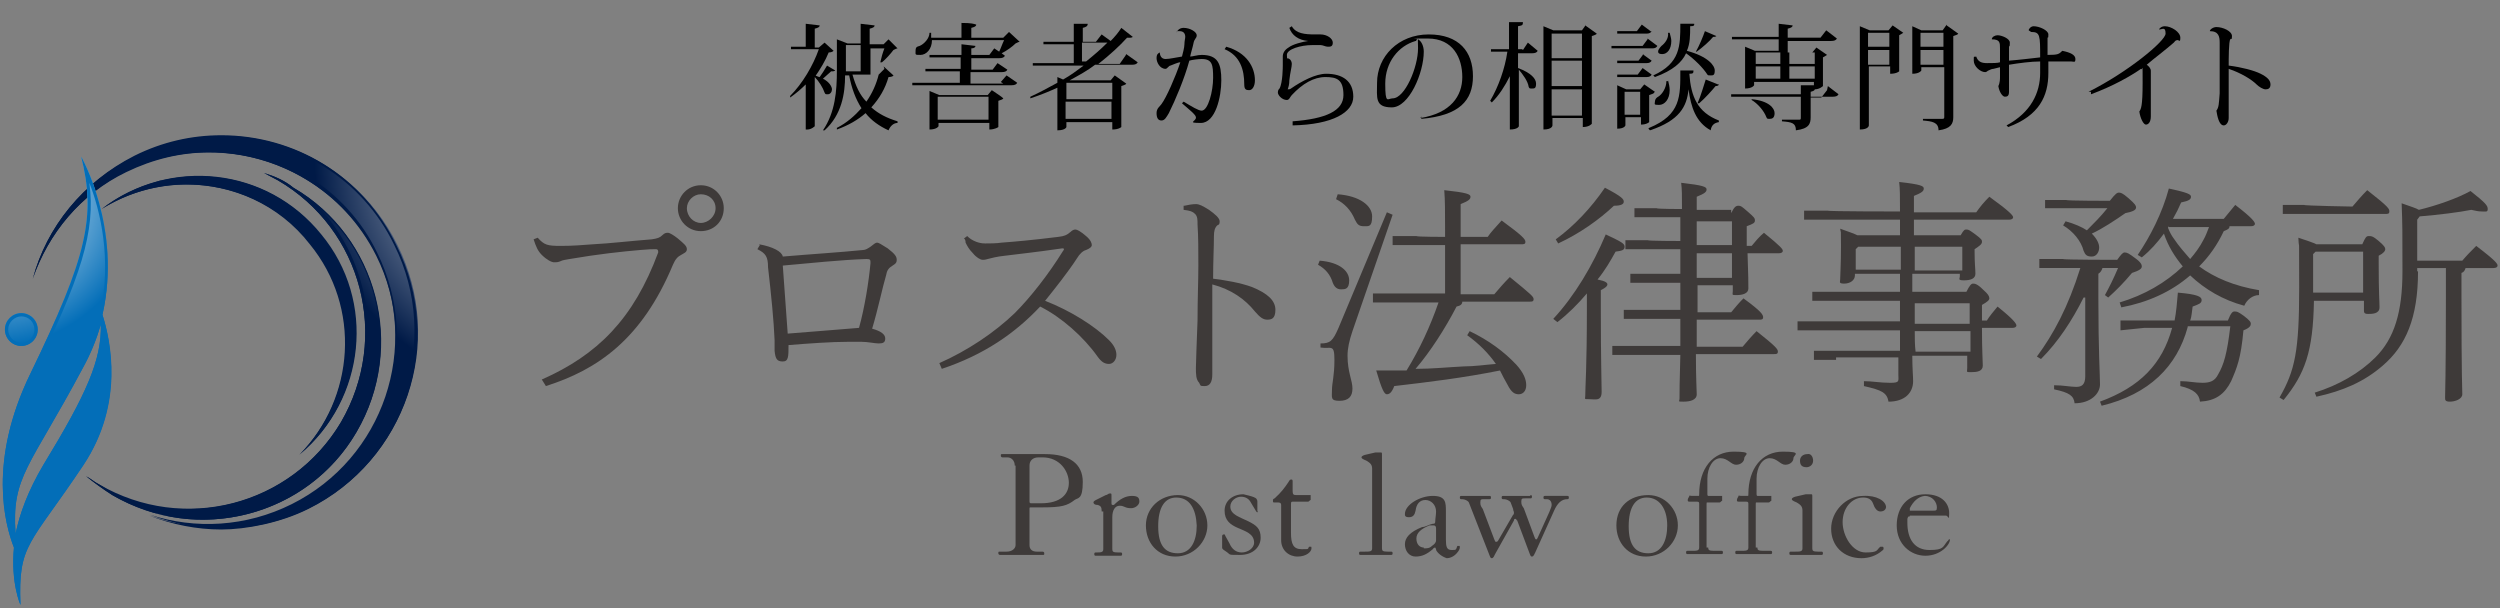 <?xml version="1.0" encoding="UTF-8"?>
<svg id="_レイヤー_1" data-name="レイヤー_1" xmlns="http://www.w3.org/2000/svg" xmlns:xlink="http://www.w3.org/1999/xlink" version="1.1" viewBox="0 0 305 74.2">
  <rect x="0" y="0" width="305" height="74.2" fill="#808080" stroke="none"/>
  <!-- Generator: Adobe Illustrator 29.3.0, SVG Export Plug-In . SVG Version: 2.1.0 Build 146)  -->
  <defs>
    <style>
      .st0 {
        fill: #001a47;
      }

      .st1 {
        fill: #036eb8;
      }

      .st2 {
        fill: #3e3a39;
      }

      .st3 {
        fill: url(#_名称未設定グラデーション_2);
      }

      .st4 {
        fill: url(#_名称未設定グラデーション);
      }
    </style>
    <radialGradient id="_名称未設定グラデーション" data-name="名称未設定グラデーション" cx="66" cy="1885.8" fx="66" fy="1885.8" r="27.6" gradientTransform="translate(0 -1865.9)" gradientUnits="userSpaceOnUse">
      <stop offset="0" stop-color="#fff"/>
      <stop offset="1" stop-color="#001a47"/>
    </radialGradient>
    <radialGradient id="_名称未設定グラデーション_2" data-name="名称未設定グラデーション 2" cx="-.9" cy="1889.9" fx="-.9" fy="1889.9" r="18.3" gradientTransform="translate(0 -1865.9)" gradientUnits="userSpaceOnUse">
      <stop offset="0" stop-color="#fff"/>
      <stop offset="1" stop-color="#036eb8"/>
    </radialGradient>
  </defs>
  <g>
    <g>
      <g>
        <path class="st2" d="M66.1,46.3c6.8-3,11.2-7.4,14.2-15.5,0-.2,0-.4-.3-.4-.4,0-.8,0-1.9.1-2.3.2-5.1.5-8.6,1.1-.5.1-.8.1-1.2.3-.3.1-.4.1-.7.1s-.9-.3-1.5-.9c-.5-.5-.7-1-1-1.9l.5-.2c.8.9,1.2,1,2.8,1s2.5-.1,4-.2c2-.1,4.5-.4,7.1-.6.7-.1,1-.2,1.3-.5s.5-.3.7-.3.7.3,1.2.7c.7.6,1.1.9,1.1,1.3s-.4.5-.7.7c-.4.2-.7.5-1,1.2-3.8,9.1-9.2,12.8-15.5,14.8l-.5-.8ZM88.3,25.4c0,1.6-1.2,2.8-2.8,2.8s-2.8-1.3-2.8-2.8,1.2-2.8,2.8-2.8,2.8,1.3,2.8,2.8ZM83.8,25.4c0,1,.8,1.8,1.7,1.8s1.8-.8,1.8-1.8-.8-1.7-1.8-1.7c-.9,0-1.7.8-1.7,1.7Z"/>
        <path class="st2" d="M92.6,29.8c1.7.3,2.8.9,2.9,1.5,3.5-.3,6.8-.5,9.8-.8.3,0,.6-.2.9-.4.4-.3.6-.5.8-.5s.5.2,1.3.7c.9.7,1.1,1,1.1,1.4s-.2.5-.5.7c-.5.3-.7.6-.8,1.2-.4,1.3-1,4.2-1.7,6.5,1.1.3,1.6.7,1.6,1.2s-.3.6-.8.6-1.3-.2-2.1-.2-1,0-1.6,0c-2.1,0-4.8.2-7.3.4,0,1.4,0,2-.7,2s-.9-.3-1-1.3c0-.3,0-.7,0-1.3-.1-2.4-.4-5.4-.8-8.9,0-1.3-.3-1.7-1.3-2.2l.3-.5ZM106.2,32.1c0-.4,0-.5-.5-.5-3.1.1-6.8.5-10.2.8.2,2.7.4,5.7.6,8.3,2.7-.2,6.1-.5,8.7-.7.7-2.5,1.2-5.7,1.4-7.9Z"/>
        <path class="st2" d="M118,28.8c.3.3.6.5,1.1.7.3.1.6.2,1.1.2s1.4,0,2-.1c1.4-.1,3.7-.3,6.9-.7.8-.1,1-.2,1.5-.6.2-.2.4-.3.6-.3s.6.2,1.3.8c.6.5.7.9.7,1.1s-.2.4-.7.6c-.4.1-.8.5-1.1,1-1.1,1.7-2.7,3.7-3.9,5.2,3.1,1.2,6.1,3.1,7.8,4.8.6.6.9,1.2.9,1.8s-.4,1.1-.9,1.1-.9-.2-1.4-.9c-1.7-2.4-4.4-4.8-7-6.1-3.1,3.3-6.9,5.9-12,7.6l-.3-.7c3.4-1.5,6.7-3.7,9.2-6.1,1.9-1.9,4.1-4.7,5.9-7.6q.1-.1.1-.2c0-.1-.1-.1-.2-.1-3.4.5-5.5.7-7,.9-1,.1-1.7.3-2.1.4-.3.1-.5.1-.6.1-.3,0-.8-.3-1.2-.8-.5-.5-.7-.9-.9-1.3,0-.1,0-.4-.2-.5l.4-.3Z"/>
        <path class="st2" d="M144.5,25.1c.4-.1,1-.2,1.4-.2s.8.2,1.6.7c.7.5,1.3,1,1.3,1.4s-.1.4-.3.5c-.3.3-.4.7-.4,1.3,0,1.3-.1,3.1-.1,5.2,1.6.2,3.3.5,4.7,1,2,.8,2.9,1.7,2.9,2.8s-.5,1.2-1,1.2-.9-.3-1.5-1c-1.2-1.5-2.9-2.7-5.2-3.3v11c0,.9-.3,1.4-.9,1.4s-.5,0-.7-.4c-.4-.4-.4-1.1-.4-1.8s.1-3,.2-5.8c0-2.7.1-4.8.1-6.7s0-3.5-.1-5c0-.6,0-1-.3-1.3s-.6-.4-1.4-.5v-.5h0Z"/>
        <path class="st2" d="M161,31.8c2.5.2,3.6,1.3,3.6,2.4s-.5,1.1-1,1.1-.8-.3-1-.8c-.3-1-.9-1.7-1.8-2.2l.2-.5ZM169.9,26.2l-4.9,14.2c-.4,1.2-.6,2.1-.6,3,0,2,.6,3,.6,4s-.5,1.5-1.6,1.5-.9-.4-.9-1.3.3-1.7.3-3.7-.4-1.3-1.7-1.5v-.5c1.2,0,1.5-.3,2.2-1.9l5.9-14.1.7.3ZM163.2,23.7c2.7.2,4.2,1.4,4.2,2.7s-.4,1.2-1,1.2-.8-.2-1.1-.8c-.5-1.2-1.3-2-2.3-2.5l.2-.6ZM176.3,29.9h-6.4c0,.1,0-1.1,0-1.1h2.9c0,.1,3.5.1,3.5.1v-.7c0-2.6,0-3.7-.1-5,2.8.3,3.2.5,3.2.8s-.2.5-1.2.9v4h3.3c.4-.6.9-1.1,1.7-2,2.6,1.9,2.9,2.3,2.9,2.6s-.2.3-.5.3h-7.4v6.1h4.1c.6-.7,1.2-1.4,1.9-2.1,2.7,2.2,2.9,2.4,2.9,2.7s-.2.3-.5.3h-8.2c0,.3-.2.5-.7.6-1.4,2.7-3.2,5.5-5,7.6,2,0,3.9-.2,5.9-.3,1.3,0,2.6-.2,3.9-.3-.9-1.3-2.1-2.5-3.5-3.5l.3-.5c2.3,1.1,4.2,2.5,5.7,4.1.9,1,1.2,1.8,1.2,2.5s-.4,1.1-.9,1.1-.9-.2-1.4-1.2c-.3-.5-.6-1.1-.9-1.7-4.5.9-8.6,1.4-12.9,1.9-.3.8-.6,1-.9,1s-.6-.5-1.3-2.9c1.3,0,2.5,0,3.7,0,1.6-2.6,2.9-5.4,3.9-8.3h-8c0,0,0-1.1,0-1.1h2.9c0,0,5.9,0,5.9,0v-5.9h0Z"/>
        <path class="st2" d="M189.5,38.9c2.6-2.8,4.8-6.5,6.4-10.3,1.9.9,2.3,1.1,2.3,1.5s-.3.5-1.1.6c-.6,1.1-1.3,2.3-2.2,3.4,1,.2,1.2.4,1.2.6s-.2.4-.8.7v2.2c0,6.5.1,9,.1,10.2s-.8.9-1.5.9-.5,0-.5-.4c0-1.1.2-3.4.2-10.7v-1.8c-1.1,1.3-2.3,2.5-3.6,3.5l-.5-.4ZM189.8,29.2c2.2-1.6,4.3-3.8,6-6.3,2.1,1.1,2.3,1.4,2.3,1.7s-.3.5-1.2.5c-1.8,1.7-4.2,3.4-6.8,4.6l-.3-.5ZM211.2,26c.4-.8.6-.9.9-.9s.4.1,1.1.7c.8.7.9.8.9,1.1s-.2.4-1,.7v2.4h.6c.5-.6.9-1.1,1.5-1.6,2.1,1.7,2.3,2,2.3,2.2s-.2.3-.5.3h-3.8c.1,2.7.1,3.7.1,4.3s-.7.8-1.4.8-.5,0-.5-.5v-.7h-4.3v3.3h4.1c.5-.6.9-1.1,1.5-1.7,2.2,1.6,2.4,2,2.4,2.3s-.2.3-.5.3h-7.6v3.3h5.6c.5-.6,1.1-1.3,1.7-1.9,2.4,1.9,2.6,2.2,2.6,2.5s-.2.3-.5.3h-9.5c0,3.2.1,4.2.1,4.9s-.8.9-1.6.9-.5,0-.5-.4c0-.7,0-1.9.1-5.3h-8.3c0,0,0-1.1,0-1.1h2.7c0,0,5.6,0,5.6,0v-3.3h-6.9c0,0,0-1.1,0-1.1h2.7c0,0,4.2,0,4.2,0v-3.3h-6.1c0,0,0-1.1,0-1.1h2.7c0,0,3.4,0,3.4,0v-3h-6.7c0,.1,0-1.1,0-1.1h2.7c0,.1,4,.1,4,.1v-2.9h-5.6c0,.1,0-1.1,0-1.1h2.7c0,.1,3.1.1,3.1.1,0-1.7,0-2.4-.1-3.2,2.7.3,3.1.5,3.1.8s-.2.5-1.2.9v1.6h4.2ZM211.3,27h-4.3v2.9h4.3v-2.9ZM211.3,30.9h-4.3v3h4.3v-3Z"/>
        <path class="st2" d="M224,43.9h-2.7c0,0,0-1.1,0-1.1h2.7c0,0,7.8,0,7.8,0v-2.5h-12.5c0,0,0-1.1,0-1.1h2.9c0,0,9.6,0,9.6,0v-2.5h-10.7c0,0,0-1.1,0-1.1h2.7c0,0,8,0,8,0v-2.2h-5.5v.2c0,.6-.6,1-1.3,1s-.5-.2-.5-.5c0-.5.1-1.8.1-4.1s0-1.4-.1-2.1c1.1.4,1.7.6,2.1.8h5.2v-1.9h-11.7c0,.1,0-1.1,0-1.1h2.9c0,.1,8.8.1,8.8.1,0-1.8,0-2.8-.1-3.6,2.7.3,3,.5,3,.8s-.2.5-1.2.9v2h7.6c.5-.7.9-1.2,1.6-1.9,2.5,1.8,2.9,2.3,2.9,2.5s-.2.3-.5.3h-11.6v1.9h5.7c.4-.7.5-.7.7-.7.3,0,.4.1,1.1.6.8.6.8.7.8.9,0,.3-.3.5-.9.9v.3c0,1.5.1,2.1.1,2.7s-.6.8-1.4.8-.5-.2-.5-.5v-.3h-5.8v2.2h6.6c.4-.8.6-1,.8-1s.5,0,1.2.7c.7.6.8.9.8,1.1s-.2.4-.9.8v1.9h.6c.3-.5.8-1.1,1.3-1.7,2,1.6,2.3,2.1,2.3,2.3s-.2.3-.5.3h-3.7c0,2.9.1,3.9.1,4.6s-.7.8-1.4.8-.5,0-.5-.5v-1.5h-6.7c0,1.5.1,2.5.1,3.1,0,1.4-1,2.5-3,2.5-.2-1.1-.8-1.4-3-1.9v-.6c1,0,2,.2,3.2.2s1-.2,1-1v-2.1s-7.6,0-7.6,0ZM231.9,30.1h-5.2l-.3.3v2.5h5.5v-2.8ZM233.6,33h5.8v-2.9h-5.8v2.9h0ZM233.6,37v2.5h6.7v-2.5h-6.7ZM233.6,40.4c0,.8,0,1.7.1,2.5h6.7v-2.5h-6.8Z"/>
        <path class="st2" d="M254.2,36.3c-1.4,2.8-3.1,5.4-5.2,7.5l-.5-.3c2-2.7,3.8-6,5.3-10.8h-5c0,0,0-1.1,0-1.1h2.9c0,.1,6.6.1,6.6.1.5-.7.7-.9.9-.9.3,0,.5.1,1.3.7.7.5.8.8.8,1,0,.3-.3.5-1.2.8-1,1.2-1.9,2.1-2.9,3l-.4-.3c.5-.9,1.1-2.1,1.6-3.3h-1.9c-.1.3-.2.5-.5.7v3c0,6.4.2,9.4.2,10.5s-1.1,2.3-3.1,2.3c-.1-.9-.6-1.3-2.5-1.7v-.5c1.1,0,2,.2,2.7.2s1.1-.3,1.1-1.3v-9.6s-.2,0-.2,0ZM257.4,24.5c.7-.9.9-1,1.1-1s.4,0,1.2.7c.8.7.9.9.9,1.1,0,.3-.3.5-1.3.7-1.3.9-2.8,1.9-4.1,2.5.6.6.9,1.2.9,1.7s-.3,1.1-.9,1.1-.8-.2-1-.7c-.3-1.2-1.3-2.4-2.5-3.1l.3-.5c1.1.3,2,.7,2.6,1.1.9-.9,1.7-1.7,2.5-2.7h-7.6c0,.1,0-1,0-1h2.6c0,.1,5.3.1,5.3.1ZM266.9,39.9c-1.3,4.8-4.7,8.2-10.5,9.6l-.2-.5c4.9-1.8,7.6-4.6,8.8-9h-3.4c0,0-2.9.3-2.9.3v-1.2h2.9c0,0,3.7,0,3.7,0,.2-1,.3-2.2.4-3.4,2.4.2,2.9.5,2.9.9s-.3.5-1.1.8c-.1.6-.1,1.2-.3,1.7h4.6c.4-1,.6-1.1.8-1.1.3,0,.4,0,1.1.5.8.6.9.8.9,1s-.1.5-.9.8c-.3,3.4-.8,4.6-1.5,6.2-.8,1.6-1.9,2.4-3.8,2.5-.1-.9-.7-1.5-2.4-1.9v-.6c1,0,1.8.2,2.7.2s1.5-.2,1.9-1c.7-1.2,1.1-2.5,1.5-5.9h-5.2ZM271.3,26.7c.5-.6,1-1.2,1.4-1.7,2.1,1.6,2.4,2.1,2.4,2.3s-.2.3-.5.3h-2.6c0,.3-.2.4-.7.6-.8,1.7-1.8,3.1-3,4.3,1.9,1.4,4.3,2.4,7.3,2.9v.6c-.8,0-1.5.6-1.8,1.3-2.6-.7-4.8-2-6.6-3.7-2.3,2-5.2,3.3-8.4,3.9l-.2-.6c3-.9,5.6-2.4,7.7-4.4-1-1.2-1.8-2.5-2.3-4-.8,1.1-1.7,2.1-2.7,2.9l-.5-.3c1.5-2.2,3-5.1,3.8-8.1,2.3.5,2.7.7,2.7,1s-.2.5-1.2.7c-.3.7-.6,1.3-1,2h6.2ZM264.6,27.6q-.1.1-.1.2c.2.5.4.9.7,1.3.6.9,1.3,1.7,2,2.5.6-.7,1.2-1.5,1.6-2.3.3-.5.5-1.1.7-1.6h-4.9Z"/>
        <path class="st2" d="M288.2,29.8c.4-.9.5-1,.8-1s.5,0,1.2.6.8.8.8,1-.2.5-.8.8v1c0,3.7.1,4.5.1,5.3s-.9.8-1.4.8-.5-.2-.5-.5v-1.1h-6.1c-.1,6.2-1.1,8.9-3.7,12.1l-.5-.3c1.9-3.3,2.4-5.7,2.4-13.4s0-3.9-.1-6.1c1.2.4,1.8.6,2.2.8,0,0,5.6,0,5.6,0ZM287,25.2c.6-.7,1.1-1.3,1.8-2,2.7,2.1,2.7,2.3,2.7,2.6s-.2.3-.5.3h-12.5c0,.1,0-1.1,0-1.1h2.6c0,.1,5.9.2,5.9.2h0ZM288.3,30.7h-5.8l-.3.3v4.7h6.1v-5h0ZM295,33.1c0,5.7-1.5,9.1-4.3,11.5-2.3,2-4.9,3.1-8.1,3.8l-.2-.5c2.9-.9,5.5-2.4,7.4-4.3,2.3-2.3,3.3-5.5,3.3-10.5s0-5.7-.1-8.3c1.1.4,1.8.6,2.1.8,2.1-.5,4.7-1.4,6.3-2.3,1.9,1.5,2.1,1.8,2.1,2.2s-.2.3-.7.3-.8-.1-1.3-.2c-1.5.3-3.9.6-6.3.8l-.3.4v5h5.5c.5-.6,1.1-1.2,1.7-1.8,2.5,1.9,2.6,2.2,2.6,2.4s-.2.3-.5.3h-3.4c-.1.3-.2.5-.5.6v2.9c0,10,.1,11.3.1,11.9s-.9.9-1.5.9-.6-.2-.6-.5c0-.8.1-2.2.1-12.3v-3.5h-3.5v.4h0Z"/>
      </g>
      <g>
        <path class="st2" d="M123.8,56.8c0-.6-.4-1-.9-1h-.6c0,0-.2,0-.2-.2,0-.2,0-.2.2-.2h5.2c3,0,4.6,1.2,4.6,3.4s-.6,1.9-1,2.2c-.9.7-1.6.9-3.9.9h-1.4c-.2,0-.2,0-.2.2v4.4c0,.5.3.8.9.8h.7c0,0,.2,0,.2.2,0,.2,0,.2-.2.2h-5.2c0,0-.2,0-.2-.2,0-.2,0-.2.2-.2h.8c.7,0,1.1-.4,1.1-.8v-9.7h0ZM125.6,61.1c0,.2,0,.3.2.3h1.2c2.4,0,3.4-1.1,3.4-2.5s-1.1-3.1-3.2-3.1h-.5c-.7,0-1.1.4-1.1,1v4.3h0Z"/>
        <path class="st2" d="M134.4,62.3c0-.4-.1-.6-.5-.7-.4,0-.5-.2-.5-.3s.1-.2.3-.3l1.2-.6c.2,0,.3-.2.5-.2s.2,0,.2.3v.9c0,0,0,.2.1.2s.1,0,.2,0c.7-.7,1.4-1.1,2.2-1.1s.9.3.9.7-.5.8-1,.8c-.8,0-.8-.3-1.4-.3s-.9.6-.9,1.4v3.9c0,.3.1.4.7.4h.3c.1,0,.2,0,.2.2,0,.2-.1.2-.2.2h-3c-.1,0-.2,0-.2-.2,0-.2.1-.2.2-.2.6,0,.9,0,.9-.4v-4.6h-.2Z"/>
        <path class="st2" d="M143.7,60.4c2,0,3.6,1.7,3.6,3.7s-1.7,3.8-3.9,3.8-3.6-1.7-3.6-3.8,1.7-3.7,3.9-3.7ZM143.5,60.7c-1.4,0-2.2,1.2-2.2,3.5s.8,3.3,2.4,3.3,2.3-1.5,2.3-3.4c-.1-2.1-.9-3.4-2.5-3.4Z"/>
        <path class="st2" d="M153,60.7c.2,0,.4.2.4.5v1.1c.1.2,0,.2,0,.2s-.1,0-.2-.2l-.6-1c-.2-.4-.6-.7-1.2-.7s-1.3.5-1.3,1.2c0,1,1.2,1.3,2.2,1.8s1.5.9,1.5,2-.9,2.1-2.5,2.1-1.1,0-1.7-.4c-.3-.2-.5-.3-.5-.5v-1.4c0,0,0-.2.2-.2s.1,0,.2.2l.5.9c.3.7.8,1.1,1.5,1.1s1.5-.5,1.5-1.2c0-1.1-1.1-1.4-2-1.8s-1.6-.9-1.6-2.1,1-2,2.3-2c.4.1.9.2,1.4.4Z"/>
        <path class="st2" d="M159.7,60.4q.2,0,.2,0v.6c-.1,0-.2.2-.3.2h-1.7c-.4,0-.4,0-.4.4v3.4c0,1.4.3,2,1.3,2s.7,0,.9-.3q.1,0,.2,0c.1,0,.1,0,.1.2,0,.4-.6,1-1.7,1s-2-.8-2-2v-4.3c0-.2-.1-.3-.4-.3h-.4c-.2,0-.2,0-.2-.2s0-.2.2-.3c.8-.7,1.3-1.4,1.7-2,.1-.2.2-.3.3-.3s.2,0,.2.2v1.2c0,.4.1.5.4.5h1.6Z"/>
        <path class="st2" d="M167.4,57.2c0-.5-.2-.7-.7-1-.5-.2-.6-.3-.6-.4s.1-.2.4-.3l1.3-.3c.3,0,.4,0,.6,0s.2,0,.2.3v11.4c0,.3.1.4.7.4h.4c.1,0,.2,0,.2.2,0,.2-.1.2-.2.2h-3.7c-.1,0-.2,0-.2-.2,0-.2.1-.2.2-.2h.5c.6,0,.9,0,.9-.4v-9.6h0Z"/>
        <path class="st2" d="M175.2,67c0,0-.1-.2-.1-.2,0,0-.2,0-.3.2-.7.6-1.3.9-2.1.9s-1.3-.7-1.3-1.5.6-1.5,2.1-2.1c.4,0,.8-.3,1.3-.4.2,0,.3,0,.3-.3,0-.3.1-.8.1-1.2,0-.8-.6-1.4-1.3-1.4s-1.1.5-1.2,1.3c-.1.5-.3.8-.8.8s-.5-.2-.5-.4c0-1.1,1.8-2.2,3.4-2.2s1.6.8,1.6,1.9v3.4c0,.9.1,1.3.7,1.3s.5,0,.7-.5c0,0,.1,0,.2,0s.1,0,.1.2c0,.2-.2.5-.3.6-.3.4-.8.7-1.3.7-.6-.2-1.1-.6-1.3-1ZM173.7,66.9c.4,0,.7,0,1-.3.3-.2.5-.4.5-.7v-1.4c0-.3-.1-.4-.3-.4s-.2,0-.5,0c-1,.4-1.6.9-1.6,1.6,0,.7.4,1.1.9,1.1Z"/>
        <path class="st2" d="M186.7,60.4c.1,0,.2,0,.2.2,0,.2-.1.2-.2.2h-.6c-.4,0-.5,0-.5.4s.1.5.3.8l1.3,3.5c.1.2.1.3.2.3s.1,0,.2-.2l1.4-3.1c.2-.5.3-.7.3-.9,0-.4-.2-.7-.6-.7h-.2c-.1,0-.2,0-.2-.2s.1-.2.2-.2h2.7c.1,0,.2,0,.2.2,0,.2-.1.2-.2.2-.7,0-1.2.5-1.6,1.4l-2.3,5.1c-.1.2-.2.5-.4.5s-.2-.2-.3-.4l-1.5-4c-.1,0-.1-.2-.2-.2s-.2,0-.2.2l-2.3,4.1c-.1.2-.2.5-.4.5s-.2-.2-.3-.4l-2.5-6.4c-.1-.2-.5-.4-.8-.4h-.1c-.1,0-.2,0-.2-.2s.1-.2.2-.2h3.4c.1,0,.2,0,.2.2,0,.2-.1.2-.2.2h-.6c-.4,0-.5,0-.5.4s.1.5.3.8l1.4,3.7c.1.2.1.3.2.3s.2,0,.3-.2l1.8-3.1c.1,0,.1-.2.1-.3s-.1-.2-.1-.4l-.3-.8c-.1-.2-.5-.4-.8-.4h-.1c-.1,0-.2,0-.2-.2s.1-.2.2-.2h3.3Z"/>
        <path class="st2" d="M201.1,60.4c2,0,3.6,1.7,3.6,3.7s-1.7,3.8-3.9,3.8-3.6-1.7-3.6-3.8c0-2.3,1.6-3.7,3.9-3.7ZM200.9,60.7c-1.4,0-2.2,1.2-2.2,3.5s.8,3.3,2.4,3.3,2.3-1.5,2.3-3.4c0-2.1-1-3.4-2.5-3.4Z"/>
        <path class="st2" d="M208.4,66.8c0,.3.1.4.7.4h.9c.1,0,.2,0,.2.2,0,.2-.1.2-.2.2h-4.1c-.1,0-.2,0-.2-.2,0-.2.1-.2.2-.2h.5c.6,0,.9,0,.9-.4v-5.3c0-.2,0-.3-.3-.3h-.9c-.1,0-.2,0-.2-.2s.2-.4.2-.5.1,0,.3,0h.8c.1,0,.1,0,.1-.2,0-3.2,1.7-5.2,4.2-5.2s1.3.4,1.3.8-.4.8-1,.8-1-.8-1.9-.8-1.6,1.1-1.6,2.5v1.9c0,0,0,.2.1.2h1.5q.2,0,.2,0v.6c-.1,0-.2.2-.3.2h-1.5c-.1,0-.1,0-.1.2v5.3s.2,0,.2,0Z"/>
        <path class="st2" d="M214.4,66.8c0,.3.1.4.7.4h.9c.1,0,.2,0,.2.2,0,.2-.1.2-.2.2h-4.1c-.1,0-.2,0-.2-.2,0-.2.1-.2.2-.2h.5c.6,0,.9,0,.9-.4v-5.3c0-.2,0-.3-.3-.3h-.9c-.1,0-.2,0-.2-.2s.2-.4.2-.5.1,0,.3,0h.8c.1,0,.1,0,.1-.2,0-3.2,1.7-5.2,4.2-5.2s1.3.4,1.3.8-.4.8-1,.8-1-.8-1.9-.8-1.6,1.1-1.6,2.5v1.9c0,0,0,.2.1.2h1.5q.2,0,.2,0v.6c-.1,0-.2.2-.3.2h-1.5c-.1,0-.1,0-.1.2v5.3s.2,0,.2,0Z"/>
        <path class="st2" d="M219.9,62.3c0-.5-.2-.7-.7-1-.5-.2-.6-.3-.6-.4s.1-.2.4-.3l1.3-.3c.3,0,.4,0,.6,0s.2,0,.2.3v6.3c0,.3.1.4.7.4h.4c.1,0,.2,0,.2.2,0,.2-.1.2-.2.2h-3.7c-.1,0-.2,0-.2-.2,0-.2.1-.2.2-.2h.5c.6,0,.9,0,.9-.4v-4.5h0ZM221.2,56.2c0,.5-.4.8-.8.8-.6,0-.8-.3-.8-.8s.4-.8.9-.8c.4-.1.7.3.7.8Z"/>
        <path class="st2" d="M230.1,61.8c0,.4-.3.6-.7.6s-.7-.4-.9-1c-.2-.5-.6-.7-1.2-.7-1.4,0-2.5,1.3-2.5,3s1.2,3.7,2.8,3.7,1.3-.3,1.8-.7c.1,0,.2,0,.2,0,.1,0,.2,0,.2.2s-.1.2-.2.3c-.7.6-1.6.9-2.5.9-2.2,0-3.7-1.5-3.7-3.6s1.8-4,3.9-4c1.6-.1,2.8.6,2.8,1.4Z"/>
        <path class="st2" d="M233,63c-.2,0-.2,0-.3.3v.5c0,2,.9,3.3,2.7,3.3s1.6-.4,2.2-1.1c.1,0,.1-.2.2-.2s.1,0,.1,0c0,.7-1.2,2-3,2s-3.5-1.4-3.5-3.7,1.4-3.8,3.5-3.8,2.9,1.2,2.9,2.3-.1.3-.4.3c0,0-4.4,0-4.4,0ZM233,62.1v.2q0,0,.1,0h2.7c.4,0,.5,0,.5-.4,0-.6-.5-1.4-1.5-1.4-.8.1-1.4.7-1.8,1.5Z"/>
      </g>
    </g>
    <g>
      <g>
        <path class="st4" d="M48.5,29.9c5.9,11.9,1,26.2-10.8,32.1-6.3,3.1-13.3,3.2-19.4.8,5.5,1.8,11.7,1.5,17.3-1.3,11.2-5.6,15.8-19.2,10.3-30.5-5.7-11-19.2-15.6-30.5-10.1-5.6,2.8-9.5,7.6-11.4,13.1,1.7-6.3,6.1-11.8,12.4-14.9,11.9-5.9,26.2-1.1,32.1,10.8ZM37.9,29.7c6.3,7.7,5.5,18.8-1.3,25.7,8-6.7,9.3-18.7,2.6-26.8-6.6-8.2-18.5-9.5-26.8-3.1,8.3-5.2,19.3-3.5,25.5,4.2ZM32.2,21.1c.6.3,1.1.6,1.7.9,10.3,6,13.7,19.2,7.7,29.5-6.1,10.2-19.2,13.6-29.5,7.6-.6-.3-1-.7-1.6-1,1,.8,2.1,1.6,3.2,2.3,10.4,6.1,23.8,2.6,29.8-7.7s2.6-23.8-7.7-29.8c-1.1-.9-2.3-1.4-3.6-1.8Z"/>
        <path class="st0" d="M27,16.5v.3c9.1,0,17.2,5,21.1,13.1,5.8,11.6,1,25.8-10.7,31.6-2.3,1.1-4.7,1.9-7.3,2.2,1.9-.4,3.7-1,5.5-1.9,11.4-5.6,16.1-19.5,10.4-31-3.7-7.7-11.7-12.7-20.5-12.7s-7,.8-10.3,2.4c-1.7.8-3.3,1.9-4.7,3.1,1.7-1.7,3.8-3.2,6-4.3,3.3-1.6,6.8-2.4,10.5-2.4v-.4M24.2,21.5v.3c5.7,0,11.1,2.6,14.7,7,3.1,3.9,4.6,8.7,4,13.7-.2,2.2-.8,4.3-1.7,6.2,2.4-6.3,1.4-13.7-3.1-19.3-3.7-4.7-9.3-7.4-15.3-7.4s-2,.1-2.9.2c1.4-.3,2.9-.5,4.3-.5v-.2M38.9,25.3c7.7,6.6,9.8,18,4.5,27.1-3.8,6.6-10.9,10.6-18.5,10.6s-5-.4-7.3-1.3c1.8.5,3.6.7,5.5.7,7.7,0,15-4.1,18.9-10.8,4.9-8.6,3.4-19.4-3.1-26.3M27,16.5c-3.6,0-7.2.8-10.6,2.5-6.3,3.2-10.7,8.7-12.4,15,1.9-5.5,5.8-10.3,11.4-13,3.3-1.6,6.7-2.4,10.1-2.4,8.4,0,16.4,4.6,20.4,12.6,5.6,11.2,1,24.9-10.3,30.5-3.3,1.6-6.7,2.4-10.1,2.4s-4.9-.4-7.3-1.2c2.8,1.1,5.8,1.7,8.8,1.7s7.2-.8,10.6-2.5c11.9-5.9,16.7-20.3,10.8-32.1-4.1-8.6-12.5-13.5-21.4-13.5h0ZM32.2,21.1c.6.3,1.1.6,1.7.9,10.3,6,13.7,19.2,7.7,29.5-4,6.8-11.2,10.6-18.6,10.6s-7.5-1-10.9-3c-.6-.3-1-.7-1.6-1,1,.8,2.1,1.6,3.2,2.3,3.5,2,7.3,3,11,3,7.5,0,14.8-3.8,18.8-10.7,6.1-10.4,2.6-23.8-7.7-29.8-1.1-.9-2.3-1.4-3.6-1.8h0ZM24.2,21.5c-4.1,0-8.3,1.3-11.8,4,3.2-2,6.8-3,10.3-3,5.6,0,11.3,2.4,15.1,7.3,6.3,7.7,5.5,18.8-1.3,25.7,8-6.7,9.3-18.7,2.6-26.8-3.7-4.8-9.2-7.2-14.9-7.2h0Z"/>
      </g>
      <g>
        <path class="st3" d="M12.5,38.4c2.4-10.7-2.6-19.3-2.6-19.3,1.8,7.2.8,12.1-6.2,26.5-5.2,10.7-3.1,18.4-2,21.2-.4,4.4.8,7,.8,7-.3-7.5,1.1-7.2,7.7-17.1,4.9-7.5,3.3-15.1,2.3-18.3ZM1.9,65.1c-.5-7,1.7-8,8.2-20.2,1-1.8,1.7-3.6,2.2-5.3.1,4.3-1.7,8.4-7,17.1-1.9,3.2-2.9,6-3.4,8.4ZM.6,40.2c0-1.1.9-2,2-2s2,.9,2,2-.9,2-2,2-2-.9-2-2Z"/>
        <path class="st1" d="M10.9,22.3c1.3,3.3,2.8,9.3,1.3,16.1h0v.2l-.3,1c-.5,1.8-1.2,3.6-2.1,5.2-1.7,3.2-3.1,5.6-4.3,7.6-3.1,5.4-4.3,7.5-4,12.8h0c-1-3.4-2-10.3,2.5-19.4,5.9-12,7.7-17.6,6.9-23.5M2.6,38.6c.9,0,1.6.7,1.6,1.6s-.7,1.6-1.6,1.6-1.6-.7-1.6-1.6.8-1.6,1.6-1.6M12.6,40c.8,3.6,1.5,10.2-2.7,16.6-1.5,2.3-2.8,4.1-3.8,5.5-2.6,3.8-3.7,5.3-3.9,8.9,0-1.1-.2-2.4,0-4h0v-.2h0l.3-1.5c.5-2.8,1.6-5.6,3.3-8.3,5.2-8.7,6.9-12.8,6.9-17M9.9,19.1c1.8,7.2.8,12.1-6.2,26.5-5.2,10.7-3.1,18.4-2,21.2-.4,4.4.8,7,.8,7-.3-7.5,1.1-7.2,7.7-17.1,5-7.5,3.3-15.2,2.3-18.3,2.4-10.6-2.6-19.3-2.6-19.3h0ZM1.9,65.1c-.5-7,1.7-8,8.2-20.2,1-1.8,1.7-3.6,2.2-5.3.1,4.3-1.7,8.4-7,17.1-1.9,3.2-2.9,6-3.4,8.4h0ZM2.6,38.2c-1.1,0-2,.9-2,2s.9,2,2,2,2-.9,2-2-.9-2-2-2h0Z"/>
      </g>
    </g>
  </g>
  <g>
    <path d="M99.3,9.2c.3,0,.5.2.7.2.3-.4.6-.9.9-1.4l1,.6c0,0-.1.1-.3.1s-.1,0-.2,0c-.3.3-.7.6-1,.9.8.4,1.1,1,1.1,1.3s-.2.6-.5.6-.3,0-.4-.2c-.2-.6-.7-1.4-1.2-1.9v6c0,0-.4.4-.9.4h-.2v-5.5c-.6.6-1.2,1.1-1.9,1.6v-.2c1.5-1.5,2.8-3.7,3.5-5.7h-3.4v-.3c0,0,1.8,0,1.8,0v-2.8l1.7.2c0,.2-.2.3-.6.4v2.3h.5l.7-.6,1.1,1c-.1.1-.3.2-.6.2-.4,1-1,2-1.7,3h0ZM107.8,8.1l1.2,1.1c0,.1-.3.2-.6.2-.4,1.4-1.1,2.6-2.1,3.7.9.8,1.9,1.3,3.2,1.7v.2c-.5,0-.9.4-1.1.9-1.1-.5-2.1-1.2-2.8-2.1-.9.8-2.1,1.5-3.5,2v-.2c1.2-.6,2.2-1.5,3-2.4-.7-1.1-1.2-2.4-1.5-4h-.5c0,2.2-.4,4.8-2.5,6.7h-.2c1.5-2.2,1.7-4.8,1.7-7.3v-3.8l1.3.5h1.6v-2.4l1.7.2c0,.2-.2.3-.6.4v1.9h1.7l.6-.6,1.1,1.1c-.1,0-.3.1-.5.2-.3.4-.9,1.1-1.4,1.5h-.2c.1-.5.3-1.2.5-1.7h-1.7v3.2h1l.7-.7ZM103.2,5.5v3.2h1.8v-3.2h-1.8ZM104,9.1c.4,1.4.9,2.5,1.7,3.3.7-1,1.2-2.1,1.5-3.3h-3.2Z"/>
    <path d="M122.1,10l.7-.8,1.3.9c-.1.2-.3.3-.7.3h-12.1v-.3c0,0,5.8,0,5.8,0v-1.4h-4.2c0,0,0-.2,0-.3h4.3v-1.4h-3.8c0,0,0-.2,0-.3h3.9v-1.3l1.7.2c0,.2-.2.3-.5.3v.8h2.2l.6-.8.6.4c.2-.4.4-1,.6-1.4h-8.8c0,1.1-.7,1.8-1.4,1.8s-.6,0-.6-.5.2-.5.5-.6c.5-.2,1.2-.9,1.2-1.6h.2c0,.2,0,.4,0,.6h3.7v-1.8c1.2,0,1.5.1,1.8.2,0,.2-.2.3-.6.4v1.2h3.9l.7-.7,1.3,1.2c-.1,0-.3.1-.5.2-.4.4-1.1.9-1.7,1.2l.4.3c-.1.2-.3.3-.7.3h-3.4v1.4h2.6l.6-.8,1.2.8c-.1.2-.3.3-.7.3h-3.8v1.4h4ZM120.5,11.6l.5-.6c.9.6,1.2.8,1.4,1,0,.1-.3.2-.6.3v3.2s-.4.3-1.1.3v-.8h-6.2v.4s-.2.4-1.1.4v-4.7l1.2.5h6ZM114.4,14.6h6.2v-2.8h-6.2v2.8Z"/>
    <path d="M137.4,6.6l1.4,1c-.1.2-.3.3-.7.3h-4.5c-.9.7-2,1.3-3.1,1.9h5l.5-.6,1.4,1c0,.1-.3.2-.6.3v5s-.3.3-1.1.3v-.9h-5.6v.6s-.1.4-1.1.4v-5.2c-1.1.5-2.1.9-3.3,1.3v-.2c1.1-.5,2.2-1.1,3.3-1.7v-.7l.7.3c.9-.5,1.7-1.1,2.5-1.7h-6.2v-.3c0,0,5,0,5,0v-2.3h-3.7v-.3c0,0,3.7,0,3.7,0v-2.2h1.7c0,.3-.2.4-.6.5v1.7h1.6l.7-.9,1.1.8c.5-.5,1-1.1,1.3-1.6l1.4,1.1c0,0-.1.1-.3.1s-.2,0-.4,0c-.9,1-2.1,2.1-3.5,3.2h2.6l.7-1ZM135.7,10.1h-5.6v2h5.6v-2ZM130,14.5h5.6v-2.1h-5.6v2.1ZM132,7.5h.5c1-.8,1.8-1.5,2.6-2.3h-3.1v2.3Z"/>
    <path d="M143.5,4c.2-.4.5-.6.9-.6.8,0,1.6.5,1.6.9s-.3.4-.4,1c-.1.5-.3,1.1-.4,1.6.3,0,.9-.2,1.4-.2,2,0,2.4,1.1,2.4,3.1s-.7,5.2-2.5,5.2-.5-.2-.6-.7c0-.3-.9-1-1.7-1.7l.2-.2c1,.6,1.8,1.1,2.2,1.1.8,0,1.4-2.4,1.4-4s-.1-2.3-1.4-2.3c-.4,0-1.2.1-1.5.2-.6,2.2-1.7,4.8-2.5,6.4-.3.5-.5.9-.9.9s-.6-.3-.6-.9.4-.8.6-1.1c.6-.8,1.7-3.3,2.3-5.1-.3,0-.9.3-1.2.4-.2,0-.4.4-.6.4-.7,0-1.1-.8-1.1-1.3s.2-.6.4-.7h0c0,.4.2.8.7.8s1.3-.2,2-.3c.1-.4.3-1.1.3-1.5,0-.4.1-.7.1-.9,0-.4-.2-.7-.7-.7s-.2,0-.3,0h0ZM149.6,5.7c2.5.7,3.5,2.5,3.5,4.1,0,.7-.3,1.2-.7,1.2s-.6-.1-.6-.7c0-1.8-.5-3.5-2.4-4.3l.2-.3Z"/>
    <path d="M157.7,14.8c4.1-.3,6.2-1.3,6.2-3.2s-.8-2.2-2.2-2.2-2.8.8-4.1,2.2c-.2.2-.3.6-.6.6-.6,0-1.1-.6-1.1-.9s.1-.4.2-.5c.4-.7.4-2.7.4-2.8,0-.3,0-.6,0-.8,0,0,0-.2,0-.3,0-.4.2-.8.7-1.1.5-.4,1.7-.7,2.4-.8h0c-1.2-.1-2-.7-2.3-1.6l.3-.2c.5.9,1.6,1,2.8,1h.7c.8,0,1.5.5,1.5,1s-.3.5-.6.5-.6-.2-.9-.2c-.3,0-.6,0-1,0-1.4,0-3.1.5-3.1,1.2s.1.3.3.5c.2.1.3.4.3.6,0,.4-.2,1-.3,2,0,.5-.1.8-.2,1.1,0,0,0,0,0,0,0,0,0,0,0,0,.1,0,.3,0,.4-.1,1.3-.9,3-1.8,4.3-1.8,2,0,3.3.9,3.3,2.8s-2.5,3.4-7.4,3.5v-.3Z"/>
    <path d="M173.3,14.4c3.7-.6,5.1-2.7,5.1-5s-1.1-4.7-4.2-4.7-.9,0-1.2.1c.4.2.7.8.7,1.5,0,2.6-1.8,6.8-3.9,6.8s-1.8-1.2-1.8-3c0-3.2,2.6-5.9,6.3-5.9s5.4,2.1,5.4,5.1-1.7,4.8-6.3,5.2v-.3ZM172.7,5c-2.1.6-3.7,2.6-3.7,5.2s.3,1.8.9,1.8c1.5,0,3.1-3.8,3.1-6.1s-.1-.8-.3-.9Z"/>
    <path d="M185.8,6.1l.6-.9,1.2,1c-.1.2-.3.3-.7.3h-1.7v1.8c1.6.6,2.2,1.3,2.2,1.9s-.2.6-.5.6-.3,0-.4-.2c-.1-.7-.7-1.5-1.2-2.1v6.9s-.1.4-1.1.4v-6.5c-.6,1.2-1.3,2.3-2.2,3.2l-.2-.2c1-1.7,1.8-3.9,2.1-6h-2v-.3c0,0,2.2,0,2.2,0v-3.3h1.7c0,.4-.1.4-.6.5v2.8h.5ZM193.4,3.1l1.4,1c0,.1-.3.2-.6.3v10.7s-.3.4-1.1.4v-1.1h-3.7v.9s0,.5-1.1.5V3.2l1.2.5h3.5l.5-.7ZM193,4.1h-3.7v3h3.7v-3ZM193,7.4h-3.7v3.1h3.7v-3.1ZM189.3,14.1h3.7v-3.2h-3.7v3.2Z"/>
    <path d="M201,4.7l1.2.9c-.1.2-.3.3-.6.3h-5v-.3c0,0,3.8,0,3.8,0l.6-.8ZM201.5,3.8c-.1.2-.3.3-.6.3h-3.6v-.3c0,0,2.4,0,2.4,0l.6-.8,1.2.9ZM200.4,6.6l1.1.8c-.1.2-.3.3-.6.3h-3.6v-.3c0,0,2.6,0,2.6,0l.6-.8ZM199.8,9.1l.6-.8,1.1.8c-.1.2-.3.3-.6.3h-3.6v-.3c0,0,2.6,0,2.6,0ZM201.8,11.3c0,.1-.3.2-.6.3v3.3s-.3.3-1,.3v-.9h-1.9v1s-.1.4-1,.4v-5.3l1.1.5h1.7l.5-.6,1.3.9ZM198.2,14h1.9v-2.8h-1.9v2.8ZM201.2,15.6c3.9-1.6,3.8-3.9,3.8-7h1.6c0,.3,0,.4-.5.4.2,2.8,1,4.7,3.6,5.7v.2c-.6.1-.9.4-1,1-1.8-1-2.4-2.8-2.7-5h0c-.2,2.1-1.1,3.8-4.7,5l-.2-.2ZM206.7,2.9c0,.2,0,.3-.5.3,0,1.1,0,2.1-.4,3,2.6.7,3.4,1.8,3.4,2.4s-.2.6-.5.6-.3,0-.4-.1c-.5-.8-1.6-1.9-2.6-2.6-.5,1.1-1.6,2.1-3.8,2.9l-.2-.2c3.3-1.5,3.3-3.6,3.3-6.3h1.6ZM203.5,9.8c.1.4.2.8.2,1.2,0,1.1-.6,1.8-1.3,1.8s-.5-.1-.5-.4.2-.5.4-.6c.5-.3,1-1.1,1-1.9h.2ZM203.7,4c.1.4.2.7.2,1,0,1-.5,1.6-1.1,1.6s-.5-.3-.5-.4.2-.4.4-.6c.4-.3.9-.9.8-1.6h.2ZM206.9,6.3c.4-.7.9-1.9,1.1-2.5l1.4.6c0,0-.1.1-.3.1s0,0-.1,0c-.4.5-1.3,1.3-2,1.8h-.2ZM209.7,10.3c0,0,0,.2-.4.2-.4.5-1.3,1.5-2,2.1h-.2c.4-.9.8-2.3,1-2.9l1.5.6Z"/>
    <path d="M223,10.5l1.3,1c-.1.2-.3.3-.7.3h-2.7v2.5c0,.8-.2,1.4-1.8,1.6,0-.9-.5-1-1.7-1.1v-.2h2c.3,0,.3,0,.3-.3v-2.5h-8.5v-.3c0,0,8.5,0,8.5,0v-1.1h1.6c0,.1,0-.4,0-.4h-7.3v.4s-.2.4-1.1.4v-5.1l1.2.5h2.9v-1.4h-5.7v-.3c0,0,5.7,0,5.7,0v-1.6l1.7.2c0,.2-.2.3-.6.4v1.1h4l.7-.9,1.3,1c-.1.2-.3.3-.7.3h-5.3v1.4h3l.5-.6,1.3.9c0,0-.3.2-.5.3v3.5c0,0-.4.4-1,.4,0,.1-.1.2-.5.3v.7h1.3l.7-.9ZM213.7,12.1c2.1.2,2.8,1.1,2.8,1.7s-.3.7-.6.7-.3,0-.4-.2c-.3-.8-1.1-1.7-1.8-2.1h0ZM217.2,6.4h-3v1.4h3v-1.4ZM214.2,8.1v1.5h3v-1.5h-3ZM221.4,6.4h-3.1v1.4h3.1v-1.4ZM218.3,9.6h3.1v-1.5h-3.1v1.5Z"/>
    <path d="M230.4,3.7l.5-.6,1.3.9c0,0-.3.2-.5.3v4.4s-.3.3-1.1.3v-.9h-2.6v7.2s0,.5-1.1.5V3.2l1.2.5h2.5ZM230.5,4h-2.6v1.7h2.6v-1.7ZM227.9,7.9h2.6v-1.8h-2.6v1.8ZM237.5,3.1l1.4,1c0,.1-.3.2-.6.3v9.9c0,.8-.3,1.4-1.8,1.6,0-1-.8-1.1-1.9-1.2v-.2h2.3c.2,0,.3,0,.3-.2v-6.1h-2.8v.4s-.2.4-1.1.4V3.2l1.1.5h2.6l.5-.7ZM237.1,4h-2.8v1.7h2.8v-1.7ZM234.3,7.9h2.8v-1.8h-2.8v1.8Z"/>
    <path d="M247.5,3.7c0-.2.3-.5.6-.5.7,0,1.8.5,1.8,1s0,.3-.1.4c0,0,0,.2,0,.5v1.6c1.3,0,1.4-.1,1.8-.5,1,.2,1.6.5,1.6,1s-.2.3-.5.3-.6,0-.9,0c-.3,0-1.3,0-1.9,0v1.4c0,2.8-1.1,5.2-4.9,6.6l-.2-.2c3-1.6,4.1-4,4.1-6.4v-1.4c-1.1,0-2.6.2-3.8.4,0,.7,0,1.4,0,1.8,0,.5,0,1,0,1.5s-.2.6-.5.6-.7-.6-.8-1.3c.2-.4.2-.9.2-1.1s0-.7,0-1.2l-.8.2c-.2,0-.4.1-.6.2-.1,0-.2.2-.4.2-.6,0-1.4-.7-1.4-1.4s0-.4.3-.5c.2.6.6.8,1.3.8s1.3,0,1.6-.1c0-.7,0-1.3,0-1.7,0-.7,0-1.1-1-1.1h0c0-.3.4-.5.7-.5.5,0,1.5.4,1.5.9s0,.3-.1.5c0,.1,0,.5,0,.7s0,.6,0,1c1.3-.1,2.9-.3,3.8-.4,0-2.7,0-3.1-1.1-3.1h0Z"/>
    <path d="M254.8,11.2c4.8-2.4,9.4-6.2,9.4-7.1s-.4-.5-.8-.5c0-.1.3-.4.7-.4.8,0,1.9.7,1.9,1.4s-.2.2-.4.3c-.2,0-.3.2-.4.3-.9.8-2.5,2-3.3,2.7.3.2.5.5.5.7s0,.3,0,.5c0,.3,0,2,0,2.5s0,1.1,0,1.4c0,.5,0,.9,0,1.2,0,.7-.3,1-.6,1s-.7-.8-.8-1.6c.2-.3.4-.6.4-3.5s0-1.4-.2-1.7c-1.3.9-3.4,2.1-6.1,3.1v-.3Z"/>
    <path d="M269.6,3.8c0-.2.4-.5.8-.5.8,0,1.9.5,1.9,1.1s-.1.2-.2.4c-.2.2-.2,2.4-.2,3.2,1.6.2,3.1.6,3.9,1,.8.4,1.2.8,1.2,1.3s-.3.6-.6.6-.8-.3-1.1-.6c-.6-.6-1.9-1.4-3.4-1.9,0,1.4,0,2.9,0,3.8,0,.9,0,1.7,0,2.2s-.3.9-.6.9c-.6,0-.8-1.2-.9-1.8.3-.4.3-.8.4-2.1,0-.7,0-2.1,0-3.4s0-2.2,0-2.8c0-.7-.1-1.4-1.2-1.4h0Z"/>
  </g>
</svg>